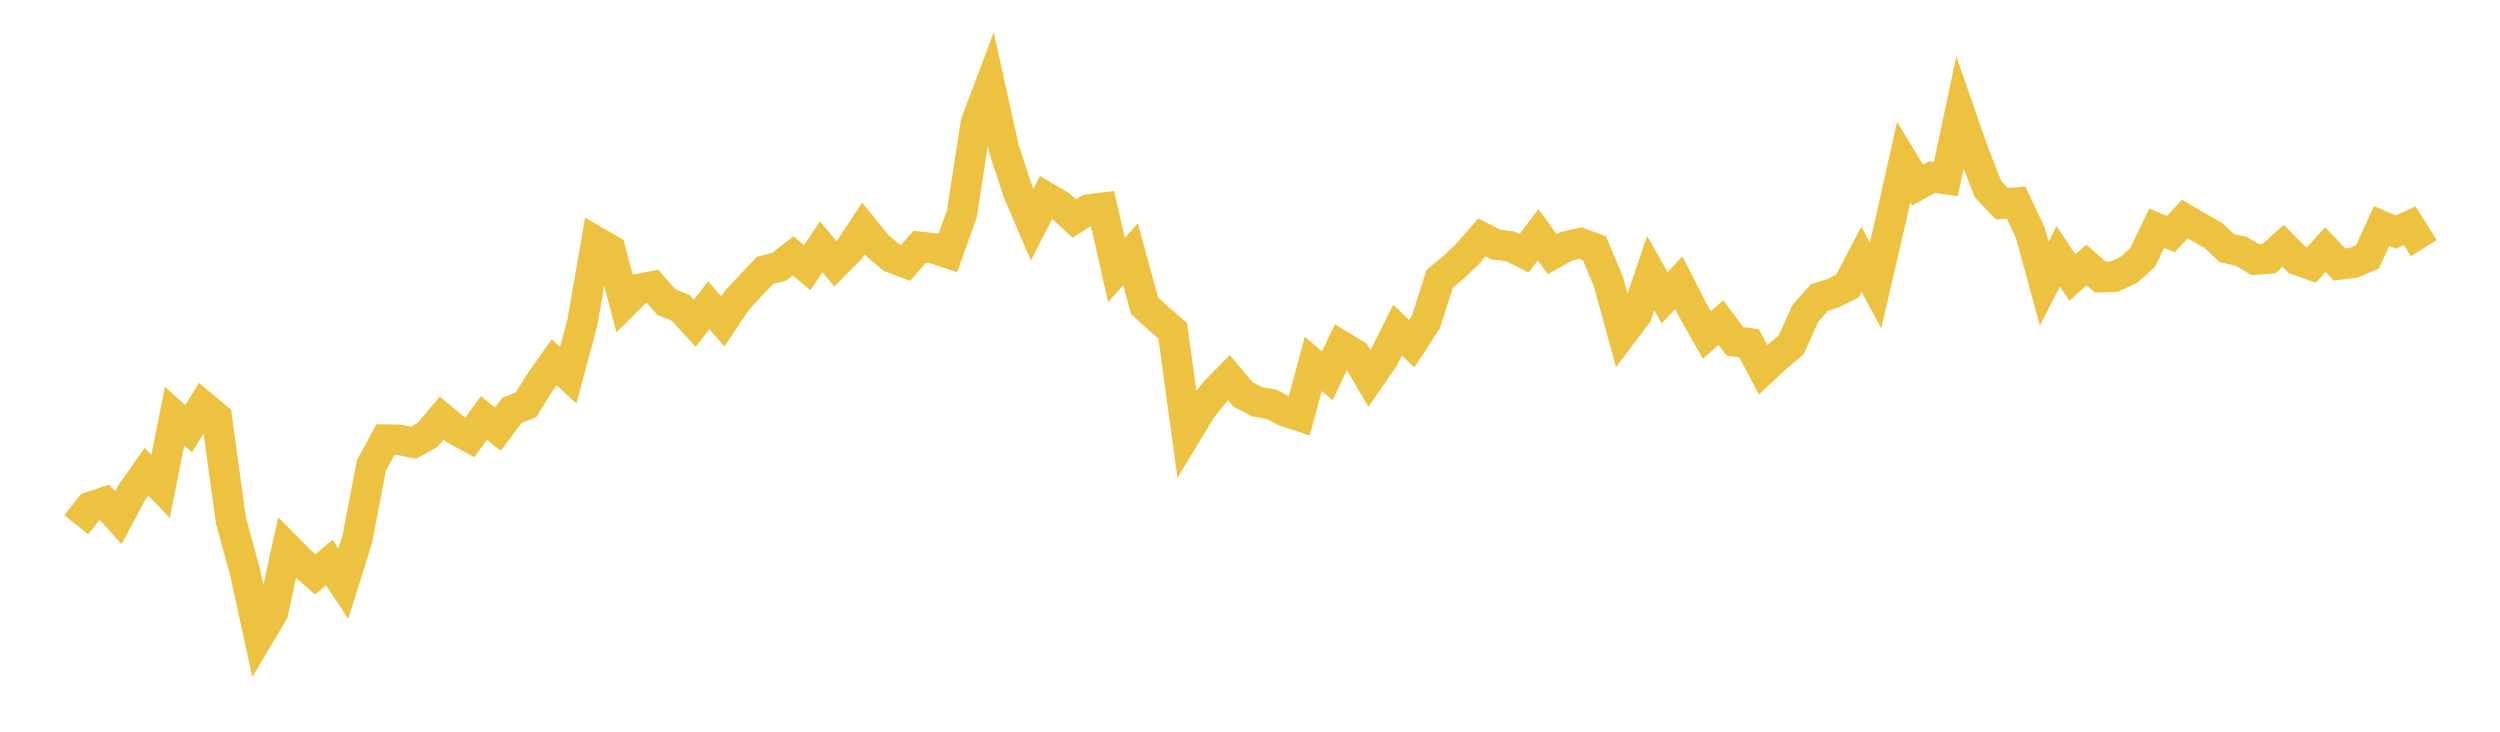 <svg width="164" height="48" xmlns="http://www.w3.org/2000/svg" xmlns:xlink="http://www.w3.org/1999/xlink"><path fill="none" stroke="rgb(237,194,64)" stroke-width="2" d="M5,34.424L5.922,33.258L6.844,32.945L7.766,33.97L8.689,32.242L9.611,30.947L10.533,31.903L11.455,27.293L12.377,28.128L13.299,26.625L14.222,27.392L15.144,34.127L16.066,37.491L16.988,41.719L17.91,40.16L18.832,35.937L19.754,36.865L20.677,37.683L21.599,36.9L22.521,38.298L23.443,35.347L24.365,30.528L25.287,28.839L26.21,28.853L27.132,29.046L28.054,28.527L28.976,27.422L29.898,28.193L30.82,28.696L31.743,27.42L32.665,28.148L33.587,26.914L34.509,26.553L35.431,25.061L36.353,23.761L37.275,24.616L38.198,21.176L39.12,15.86L40.042,16.391L40.964,19.871L41.886,18.96L42.808,18.781L43.731,19.833L44.653,20.193L45.575,21.206L46.497,20.026L47.419,21.085L48.341,19.705L49.263,18.707L50.186,17.737L51.108,17.5L52.03,16.785L52.952,17.558L53.874,16.19L54.796,17.312L55.719,16.384L56.641,14.982L57.563,16.122L58.485,16.898L59.407,17.248L60.329,16.189L61.251,16.296L62.174,16.601L63.096,14.041L64.018,8.064L64.94,5.617L65.862,9.777L66.784,12.586L67.707,14.741L68.629,12.946L69.551,13.488L70.473,14.338L71.395,13.753L72.317,13.635L73.24,17.71L74.162,16.68L75.084,20.065L76.006,20.896L76.928,21.695L77.85,28.408L78.772,26.883L79.695,25.715L80.617,24.776L81.539,25.869L82.461,26.355L83.383,26.511L84.305,26.986L85.228,27.291L86.15,23.871L87.072,24.649L87.994,22.7L88.916,23.257L89.838,24.827L90.76,23.497L91.683,21.652L92.605,22.546L93.527,21.144L94.449,18.287L95.371,17.525L96.293,16.63L97.216,15.572L98.138,16.047L99.06,16.155L99.982,16.616L100.904,15.396L101.826,16.68L102.749,16.159L103.671,15.945L104.593,16.284L105.515,18.482L106.437,21.863L107.359,20.645L108.281,17.908L109.204,19.539L110.126,18.545L111.048,20.352L111.97,21.972L112.892,21.164L113.814,22.396L114.737,22.517L115.659,24.258L116.581,23.399L117.503,22.627L118.425,20.566L119.347,19.525L120.269,19.228L121.192,18.767L122.114,17.007L123.036,18.734L123.958,14.754L124.88,10.631L125.802,12.144L126.725,11.625L127.647,11.752L128.569,7.408L129.491,10.053L130.413,12.404L131.335,13.369L132.257,13.293L133.18,15.251L134.102,18.609L135.024,16.81L135.946,18.212L136.868,17.381L137.79,18.181L138.713,18.146L139.635,17.709L140.557,16.894L141.479,14.971L142.401,15.362L143.323,14.371L144.246,14.909L145.168,15.426L146.09,16.28L147.012,16.478L147.934,17.027L148.856,16.959L149.778,16.129L150.701,17.059L151.623,17.386L152.545,16.373L153.467,17.35L154.389,17.239L155.311,16.85L156.234,14.825L157.156,15.224L158.078,14.809L159,16.281"></path></svg>